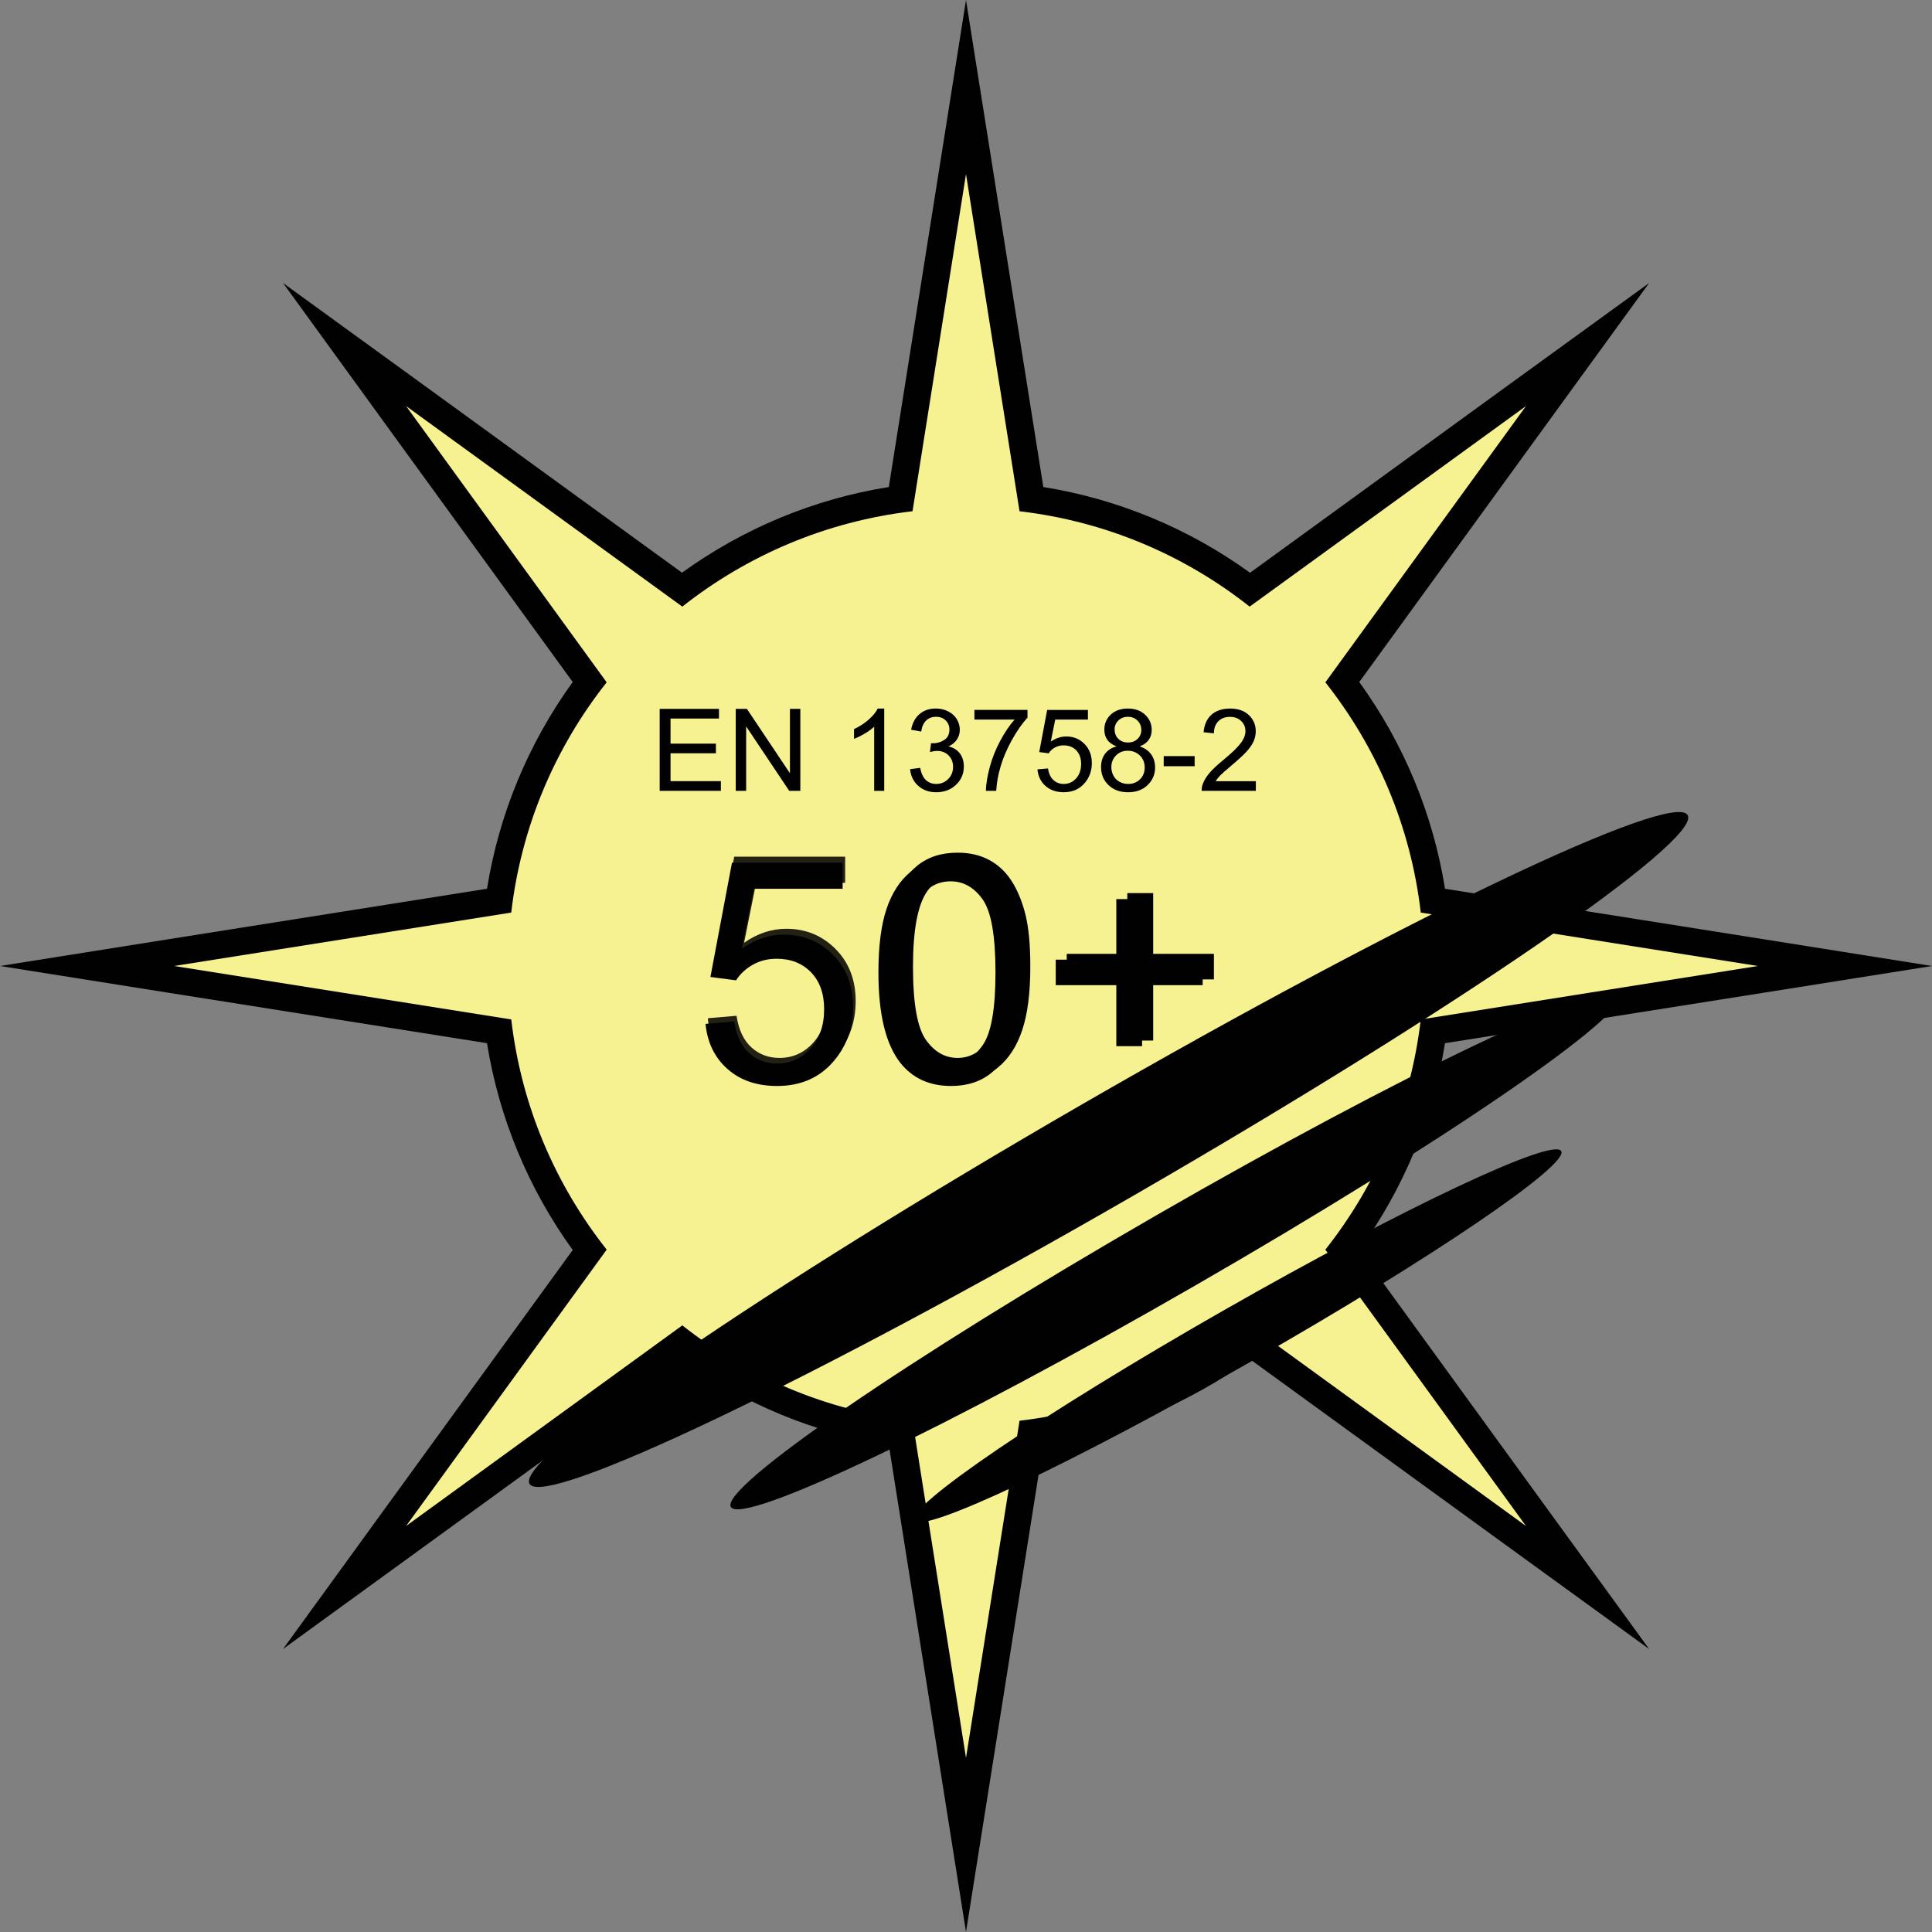 <?xml version="1.0" encoding="utf-8"?>
<!-- Generator: Adobe Illustrator 16.0.0, SVG Export Plug-In . SVG Version: 6.00 Build 0)  -->
<!DOCTYPE svg PUBLIC "-//W3C//DTD SVG 1.1//EN" "http://www.w3.org/Graphics/SVG/1.1/DTD/svg11.dtd">
<svg version="1.1" id="Layer_1" xmlns="http://www.w3.org/2000/svg" xmlns:xlink="http://www.w3.org/1999/xlink" x="0px" y="0px"
	 width="100px" height="100px" viewBox="0 0 100 100" enable-background="new 0 0 100 100" xml:space="preserve">
<rect x="0" y="0" width="100" height="100" fill="#808080" stroke="none"/>
<g display="none">
	<g display="inline">
		<path fill="#010101" d="M24.451,77.896v-7.461h5.967v1.263h-4.342v1.653h4.04v1.258h-4.04v2.03h4.496v1.257H24.451z"/>
		<path fill="#010101" d="M31.965,77.896v-7.461h1.581l3.293,4.982v-4.982h1.51v7.461h-1.63l-3.244-4.865v4.865H31.965z"/>
		<path fill="#010101" d="M46.797,77.896h-1.542v-5.39c-0.563,0.489-1.228,0.851-1.993,1.084v-1.298
			c0.402-0.122,0.84-0.354,1.312-0.694s0.796-0.738,0.972-1.193h1.251V77.896z"/>
		<path fill="#010101" d="M49.048,75.917l1.493-0.168c0.048,0.353,0.176,0.622,0.384,0.809c0.208,0.188,0.462,0.28,0.758,0.28
			c0.318,0,0.586-0.112,0.804-0.336s0.327-0.525,0.327-0.905c0-0.36-0.104-0.646-0.313-0.855c-0.208-0.21-0.463-0.315-0.763-0.315
			c-0.198,0-0.434,0.035-0.708,0.106l0.17-1.165c0.418,0.01,0.735-0.074,0.955-0.252s0.329-0.415,0.329-0.71
			c0-0.251-0.08-0.451-0.241-0.601s-0.375-0.224-0.643-0.224c-0.264,0-0.488,0.085-0.675,0.254c-0.187,0.17-0.3,0.418-0.34,0.743
			l-1.421-0.224c0.099-0.451,0.248-0.812,0.447-1.081c0.199-0.271,0.478-0.482,0.834-0.637c0.356-0.154,0.756-0.231,1.199-0.231
			c0.758,0,1.365,0.224,1.823,0.672c0.377,0.366,0.565,0.78,0.565,1.241c0,0.655-0.387,1.178-1.158,1.568
			c0.461,0.091,0.829,0.297,1.105,0.615c0.276,0.319,0.415,0.704,0.415,1.155c0,0.655-0.259,1.213-0.774,1.675
			c-0.516,0.461-1.158,0.691-1.927,0.691c-0.728,0-1.332-0.194-1.812-0.582C49.402,77.053,49.125,76.545,49.048,75.917z"/>
		<path fill="#010101" d="M57.962,70.405c0.779,0,1.389,0.258,1.828,0.773c0.522,0.611,0.784,1.624,0.784,3.038
			c0,1.412-0.263,2.426-0.79,3.044c-0.436,0.509-1.043,0.763-1.822,0.763c-0.783,0-1.414-0.278-1.894-0.837
			c-0.479-0.558-0.72-1.553-0.72-2.984c0-1.405,0.264-2.416,0.791-3.033C56.575,70.66,57.183,70.405,57.962,70.405z M57.962,71.591
			c-0.187,0-0.354,0.056-0.5,0.166c-0.146,0.11-0.26,0.308-0.34,0.593c-0.106,0.369-0.159,0.992-0.159,1.867
			c0,0.876,0.048,1.477,0.143,1.805c0.095,0.327,0.215,0.545,0.359,0.653c0.145,0.109,0.311,0.163,0.497,0.163
			s0.354-0.055,0.499-0.165c0.146-0.11,0.26-0.309,0.341-0.593c0.106-0.367,0.159-0.987,0.159-1.863
			c0-0.875-0.048-1.477-0.143-1.804c-0.096-0.327-0.215-0.546-0.359-0.656S58.148,71.591,57.962,71.591z"/>
		<path fill="#010101" d="M61.552,75.917l1.493-0.168c0.047,0.353,0.176,0.622,0.384,0.809c0.209,0.188,0.461,0.28,0.758,0.28
			c0.318,0,0.586-0.112,0.804-0.336s0.327-0.525,0.327-0.905c0-0.36-0.104-0.646-0.313-0.855c-0.208-0.21-0.463-0.315-0.763-0.315
			c-0.197,0-0.434,0.035-0.708,0.106l0.17-1.165c0.417,0.01,0.735-0.074,0.955-0.252s0.329-0.415,0.329-0.71
			c0-0.251-0.08-0.451-0.241-0.601s-0.375-0.224-0.642-0.224c-0.264,0-0.489,0.085-0.676,0.254c-0.187,0.17-0.3,0.418-0.34,0.743
			l-1.422-0.224c0.099-0.451,0.248-0.812,0.447-1.081c0.199-0.271,0.478-0.482,0.834-0.637c0.357-0.154,0.757-0.231,1.199-0.231
			c0.758,0,1.365,0.224,1.823,0.672c0.377,0.366,0.565,0.78,0.565,1.241c0,0.655-0.387,1.178-1.158,1.568
			c0.461,0.091,0.829,0.297,1.105,0.615c0.276,0.319,0.415,0.704,0.415,1.155c0,0.655-0.259,1.213-0.774,1.675
			c-0.516,0.461-1.158,0.691-1.927,0.691c-0.729,0-1.332-0.194-1.812-0.582C61.906,77.053,61.628,76.545,61.552,75.917z"/>
		<path fill="#010101" d="M70.883,77.896v-1.501H67.59v-1.252l3.49-4.738h1.296v4.733h0.999v1.257h-0.999v1.501H70.883z
			 M70.883,75.139v-2.55l-1.85,2.55H70.883z"/>
	</g>
	<g display="inline">
		<path fill="#010101" d="M33.875,90.403v-6.198h-2.388v-1.263h6.395v1.263h-2.382v6.198H33.875z"/>
		<path fill="#010101" d="M37.357,84.999h1.642l1.394,3.837l1.361-3.837h1.597L41.293,90.2l-0.368,0.941
			c-0.136,0.315-0.265,0.556-0.387,0.723c-0.123,0.166-0.264,0.301-0.423,0.404s-0.355,0.184-0.587,0.241s-0.495,0.087-0.788,0.087
			c-0.296,0-0.587-0.029-0.873-0.087l-0.137-1.119c0.241,0.044,0.459,0.066,0.653,0.066c0.358,0,0.624-0.098,0.796-0.293
			c0.172-0.195,0.304-0.443,0.395-0.745L37.357,84.999z"/>
		<path fill="#010101" d="M44.295,84.999h1.438v0.794c0.187-0.271,0.439-0.492,0.757-0.662s0.671-0.254,1.06-0.254
			c0.677,0,1.251,0.246,1.724,0.737c0.472,0.492,0.708,1.178,0.708,2.057c0,0.902-0.238,1.604-0.713,2.104
			c-0.476,0.501-1.052,0.751-1.729,0.751c-0.322,0-0.614-0.06-0.875-0.178c-0.262-0.119-0.537-0.322-0.826-0.611v2.723h-1.542
			V84.999z M45.821,87.609c0,0.607,0.13,1.056,0.39,1.346s0.576,0.436,0.95,0.436c0.358,0,0.657-0.133,0.895-0.399
			s0.357-0.703,0.357-1.311c0-0.566-0.123-0.987-0.368-1.262c-0.245-0.275-0.549-0.413-0.911-0.413c-0.377,0-0.69,0.136-0.939,0.405
			S45.821,87.08,45.821,87.609z"/>
		<path fill="#010101" d="M54.582,88.684l1.537,0.239c-0.197,0.522-0.51,0.92-0.936,1.193c-0.428,0.272-0.961,0.409-1.602,0.409
			c-1.014,0-1.764-0.307-2.25-0.921c-0.384-0.492-0.576-1.113-0.576-1.862c0-0.896,0.252-1.598,0.758-2.104
			c0.504-0.508,1.143-0.761,1.916-0.761c0.867,0,1.551,0.265,2.053,0.796c0.5,0.531,0.74,1.345,0.719,2.44h-3.865
			c0.012,0.424,0.137,0.754,0.373,0.99c0.238,0.235,0.535,0.354,0.891,0.354c0.24,0,0.443-0.062,0.609-0.184
			C54.373,89.151,54.498,88.955,54.582,88.684z M54.67,87.238c-0.012-0.414-0.127-0.729-0.346-0.944
			c-0.221-0.216-0.486-0.323-0.803-0.323c-0.336,0-0.613,0.113-0.834,0.341c-0.219,0.228-0.328,0.536-0.324,0.927H54.67z"/>
		<path fill="#010101" d="M65.478,84.77l-1.493,0.153c-0.036-0.285-0.132-0.496-0.285-0.632s-0.354-0.203-0.599-0.203
			c-0.325,0-0.601,0.136-0.826,0.407c-0.225,0.271-0.366,0.836-0.425,1.694c0.384-0.421,0.861-0.631,1.433-0.631
			c0.644,0,1.195,0.228,1.654,0.682c0.46,0.455,0.689,1.042,0.689,1.761c0,0.764-0.241,1.376-0.725,1.838
			c-0.483,0.461-1.104,0.691-1.861,0.691c-0.812,0-1.479-0.292-2.003-0.878c-0.523-0.585-0.785-1.544-0.785-2.878
			c0-1.367,0.272-2.353,0.818-2.956c0.545-0.604,1.253-0.906,2.124-0.906c0.611,0,1.117,0.159,1.518,0.476
			C65.112,83.705,65.368,84.166,65.478,84.77z M61.981,87.89c0,0.465,0.115,0.823,0.346,1.076s0.494,0.379,0.79,0.379
			c0.285,0,0.523-0.104,0.714-0.311s0.285-0.546,0.285-1.018c0-0.485-0.103-0.841-0.308-1.066s-0.461-0.338-0.769-0.338
			c-0.296,0-0.547,0.107-0.752,0.323C62.083,87.15,61.981,87.469,61.981,87.89z"/>
	</g>
	<path display="inline" fill="#010101" d="M58.722,50.214c-0.888,2.17-0.726,3.083-7.192,3.419
		c-6.482,0.334-6.482-0.081-6.482-0.081s-10.712,1.475-5.897-6.107l4.541-12.503h9.17L58.722,50.214z"/>
	<path display="inline" fill="none" stroke="#010101" stroke-width="0.64" stroke-linecap="round" stroke-miterlimit="3.864" d="
		M44.668,24.167c0,0,2.629,0.517,0.733,5.86c-1.343,4-4.419,12.416-5.861,16.377c-1.051,2.862-3.363,7.23,2.627,7.23h12.598
		c0,0,5.577,0.086,3.069-6.591c-2.159-5.7-5.066-11.293-6.991-17.038c-0.535-1.576-1.141-4.303,1.767-5.822"/>
	<path display="inline" fill="none" stroke="#010101" stroke-width="0.64" stroke-linecap="round" stroke-miterlimit="3.864" d="
		M56.914,13.53c1.343,0.786,2.162,1.032,3.076,1.051c3.342,0.059,2.147-1.684,4.333-2.478c0.842-0.303,2.147-0.123,4.113,1.427
		 M56.826,24.042c1.482,0.849,2.71,1.081,3.655,1.057c2.998-0.086,2.245-1.928,4.484-2.252c0.834-0.122,1.702-0.125,3.381,1.195
		 M49.454,21.369c0,0,2.875-3.005,6.67-0.834c1.643,0.949,2.85,1.158,4.158,1.063c3.473-0.25,2.677-2.121,4.98-2.573
		c0.837-0.163,2.059,0.13,3.814,1.511 M49.014,17.844c0,0,2.87-3.003,6.65-0.833c1.719,0.979,3.397,1.142,4.716,1.024
		c3.313-0.297,2.229-1.817,4.427-2.532c0.806-0.264,2.062,0.13,3.819,1.508"/>
	<path display="inline" fill="none" stroke="#010101" stroke-width="0.361" stroke-miterlimit="3.864" d="M48.623,64.423
		c0,0-21.668-6.28-24.695-33.311L23.723,4.327H73.55l-0.211,26.786C70.311,58.143,48.623,64.423,48.623,64.423z"/>
</g>
<g display="none">
	<g display="inline">
		<path fill="#010101" d="M22.143,75.353v-7.066h5.239v1.195h-3.813v1.566h3.547v1.19h-3.547v1.924h3.948v1.19H22.143z"/>
		<path fill="#010101" d="M28.741,75.353v-7.066h1.389l2.892,4.719v-4.719h1.325v7.066h-1.432l-2.849-4.608v4.608H28.741z"/>
		<path fill="#010101" d="M42.889,70.017l-1.311,0.145c-0.032-0.27-0.116-0.469-0.251-0.598c-0.135-0.129-0.31-0.192-0.525-0.192
			c-0.286,0-0.528,0.128-0.725,0.385c-0.198,0.258-0.322,0.793-0.374,1.605c0.338-0.398,0.757-0.598,1.258-0.598
			c0.565,0,1.05,0.216,1.453,0.646c0.403,0.431,0.605,0.987,0.605,1.668c0,0.724-0.212,1.304-0.636,1.74
			c-0.424,0.438-0.969,0.655-1.634,0.655c-0.713,0-1.3-0.276-1.76-0.831c-0.459-0.555-0.689-1.463-0.689-2.726
			c0-1.295,0.239-2.229,0.718-2.801c0.479-0.572,1.101-0.858,1.865-0.858c0.537,0,0.981,0.15,1.333,0.451
			C42.568,69.009,42.792,69.444,42.889,70.017z M39.818,72.972c0,0.44,0.102,0.78,0.304,1.02c0.203,0.239,0.434,0.358,0.694,0.358
			c0.25,0,0.459-0.098,0.626-0.294c0.167-0.195,0.25-0.517,0.25-0.964c0-0.459-0.09-0.796-0.27-1.01
			c-0.18-0.214-0.405-0.32-0.675-0.32c-0.26,0-0.48,0.102-0.661,0.306C39.908,72.271,39.818,72.573,39.818,72.972z"/>
		<path fill="#010101" d="M47.256,75.353h-1.354v-5.104c-0.495,0.463-1.078,0.805-1.75,1.026v-1.229
			c0.354-0.116,0.738-0.335,1.152-0.658s0.699-0.7,0.853-1.131h1.099V75.353z"/>
		<path fill="#010101" d="M51.936,75.353v-1.422h-2.892v-1.186l3.066-4.488h1.138v4.483h0.877v1.19h-0.877v1.422H51.936z
			 M51.936,72.74v-2.415l-1.625,2.415H51.936z"/>
		<path fill="#010101" d="M55.932,71.54c-0.351-0.148-0.604-0.352-0.764-0.61c-0.159-0.258-0.239-0.542-0.239-0.851
			c0-0.526,0.185-0.962,0.552-1.306c0.368-0.344,0.892-0.517,1.569-0.517c0.672,0,1.193,0.173,1.564,0.517s0.557,0.779,0.557,1.306
			c0,0.328-0.085,0.619-0.256,0.875c-0.17,0.256-0.409,0.451-0.718,0.586c0.392,0.157,0.689,0.387,0.894,0.689
			c0.204,0.302,0.307,0.65,0.307,1.046c0,0.652-0.208,1.183-0.624,1.59c-0.417,0.408-0.97,0.612-1.661,0.612
			c-0.643,0-1.178-0.168-1.604-0.506c-0.505-0.398-0.757-0.944-0.757-1.639c0-0.383,0.095-0.733,0.284-1.054
			C55.225,71.96,55.523,71.713,55.932,71.54z M56.086,73.203c0,0.372,0.096,0.663,0.287,0.872c0.19,0.209,0.43,0.313,0.716,0.313
			c0.279,0,0.511-0.101,0.693-0.302c0.184-0.2,0.275-0.49,0.275-0.87c0-0.33-0.094-0.597-0.28-0.797
			c-0.186-0.201-0.422-0.302-0.708-0.302c-0.331,0-0.578,0.114-0.74,0.342C56.167,72.688,56.086,72.937,56.086,73.203z
			 M56.211,70.176c0,0.27,0.076,0.48,0.229,0.632c0.152,0.15,0.355,0.226,0.609,0.226c0.257,0,0.463-0.076,0.617-0.229
			s0.231-0.364,0.231-0.634c0-0.254-0.076-0.457-0.229-0.609c-0.152-0.153-0.354-0.229-0.604-0.229
			c-0.261,0-0.468,0.077-0.622,0.231S56.211,69.922,56.211,70.176z"/>
		<path fill="#010101" d="M64.835,74.095v1.258h-4.748c0.051-0.476,0.205-0.926,0.463-1.353c0.257-0.425,0.765-0.99,1.522-1.693
			c0.61-0.569,0.985-0.955,1.123-1.157c0.187-0.279,0.28-0.556,0.28-0.829c0-0.302-0.082-0.534-0.244-0.696
			s-0.386-0.244-0.672-0.244c-0.283,0-0.508,0.086-0.675,0.256c-0.167,0.171-0.264,0.453-0.289,0.849l-1.35-0.135
			c0.08-0.746,0.332-1.281,0.757-1.605c0.424-0.324,0.954-0.487,1.59-0.487c0.697,0,1.245,0.188,1.644,0.564
			s0.599,0.844,0.599,1.402c0,0.318-0.058,0.621-0.172,0.909c-0.114,0.287-0.295,0.589-0.542,0.903
			c-0.164,0.209-0.46,0.51-0.887,0.901c-0.428,0.393-0.698,0.652-0.813,0.781c-0.114,0.128-0.206,0.254-0.277,0.376H64.835z"/>
		<path fill="#010101" d="M65.886,73.468v-1.354h2.66v1.354H65.886z"/>
		<path fill="#010101" d="M72.503,75.353h-1.354v-5.104c-0.494,0.463-1.078,0.805-1.749,1.026v-1.229
			c0.354-0.116,0.737-0.335,1.151-0.658c0.415-0.323,0.699-0.7,0.854-1.131h1.099V75.353z"/>
		<path fill="#010101" d="M74.663,73.468v-1.354h2.66v1.354H74.663z"/>
		<path fill="#010101" d="M82.39,74.095v1.258h-4.748c0.051-0.476,0.205-0.926,0.463-1.353c0.257-0.425,0.765-0.99,1.522-1.693
			c0.61-0.569,0.985-0.955,1.123-1.157c0.187-0.279,0.28-0.556,0.28-0.829c0-0.302-0.082-0.534-0.244-0.696S80.4,69.38,80.114,69.38
			c-0.283,0-0.508,0.086-0.675,0.256c-0.167,0.171-0.264,0.453-0.289,0.849l-1.35-0.135c0.08-0.746,0.332-1.281,0.757-1.605
			c0.424-0.324,0.954-0.487,1.59-0.487c0.697,0,1.245,0.188,1.644,0.564s0.599,0.844,0.599,1.402c0,0.318-0.058,0.621-0.172,0.909
			c-0.114,0.287-0.295,0.589-0.542,0.903c-0.164,0.209-0.46,0.51-0.887,0.901c-0.428,0.393-0.698,0.652-0.813,0.781
			c-0.114,0.128-0.206,0.254-0.277,0.376H82.39z"/>
	</g>
	<g display="inline">
		<path fill="#010101" d="M40.109,84.601l1.383,0.438c-0.212,0.771-0.565,1.344-1.058,1.718c-0.493,0.375-1.119,0.562-1.877,0.562
			c-0.938,0-1.709-0.32-2.314-0.961c-0.604-0.642-0.906-1.518-0.906-2.63c0-1.176,0.303-2.089,0.911-2.74
			c0.607-0.65,1.406-0.976,2.396-0.976c0.864,0,1.566,0.255,2.106,0.766c0.321,0.303,0.563,0.736,0.723,1.302l-1.412,0.338
			c-0.083-0.366-0.258-0.656-0.523-0.868s-0.587-0.318-0.967-0.318c-0.523,0-0.949,0.188-1.275,0.564s-0.489,0.985-0.489,1.827
			c0,0.893,0.161,1.529,0.482,1.908c0.321,0.38,0.739,0.569,1.253,0.569c0.379,0,0.706-0.121,0.979-0.362
			C39.794,85.497,39.99,85.117,40.109,84.601z"/>
		<path fill="#010101" d="M42.707,87.198v-7.066h1.354v7.066H42.707z"/>
		<path fill="#010101" d="M46.462,83.641l-1.229-0.222c0.138-0.494,0.376-0.861,0.713-1.099c0.337-0.238,0.839-0.356,1.504-0.356
			c0.604,0,1.054,0.071,1.35,0.214c0.295,0.144,0.504,0.325,0.624,0.545c0.121,0.221,0.181,0.624,0.181,1.212l-0.015,1.581
			c0,0.45,0.021,0.782,0.065,0.996s0.125,0.442,0.244,0.687h-1.34c-0.035-0.09-0.079-0.224-0.13-0.4
			c-0.022-0.08-0.039-0.133-0.048-0.159c-0.231,0.226-0.479,0.395-0.742,0.507c-0.264,0.112-0.545,0.168-0.844,0.168
			c-0.527,0-0.942-0.143-1.246-0.429c-0.304-0.286-0.456-0.647-0.456-1.084c0-0.29,0.069-0.548,0.207-0.774s0.332-0.399,0.581-0.521
			c0.249-0.12,0.608-0.226,1.077-0.315c0.633-0.119,1.072-0.229,1.316-0.333v-0.135c0-0.26-0.064-0.445-0.193-0.557
			C47.953,83.056,47.71,83,47.354,83c-0.241,0-0.429,0.047-0.564,0.142C46.655,83.237,46.545,83.403,46.462,83.641z M48.274,84.74
			c-0.173,0.058-0.448,0.127-0.824,0.207s-0.622,0.159-0.737,0.236c-0.177,0.125-0.265,0.284-0.265,0.477
			c0,0.19,0.07,0.354,0.212,0.492c0.141,0.138,0.321,0.207,0.54,0.207c0.244,0,0.477-0.08,0.699-0.241
			c0.164-0.122,0.271-0.271,0.323-0.448c0.036-0.115,0.053-0.335,0.053-0.66V84.74z"/>
		<path fill="#010101" d="M50.463,85.737l1.359-0.207c0.058,0.264,0.175,0.464,0.352,0.601s0.424,0.204,0.742,0.204
			c0.351,0,0.614-0.063,0.791-0.192c0.118-0.09,0.178-0.21,0.178-0.361c0-0.103-0.032-0.188-0.096-0.256
			c-0.067-0.064-0.219-0.123-0.453-0.178c-1.093-0.241-1.785-0.462-2.078-0.661c-0.405-0.276-0.607-0.66-0.607-1.151
			c0-0.443,0.175-0.816,0.525-1.118c0.351-0.303,0.894-0.453,1.63-0.453c0.7,0,1.221,0.114,1.562,0.342
			c0.341,0.229,0.575,0.565,0.704,1.013l-1.277,0.236c-0.055-0.199-0.159-0.353-0.312-0.458c-0.152-0.106-0.37-0.159-0.653-0.159
			c-0.356,0-0.611,0.05-0.766,0.149c-0.104,0.07-0.154,0.162-0.154,0.274c0,0.097,0.045,0.179,0.135,0.246
			c0.122,0.09,0.544,0.217,1.266,0.381c0.721,0.164,1.225,0.364,1.511,0.603c0.282,0.241,0.424,0.576,0.424,1.007
			c0,0.47-0.195,0.873-0.588,1.21c-0.392,0.338-0.972,0.506-1.74,0.506c-0.697,0-1.249-0.141-1.655-0.424
			C50.854,86.607,50.588,86.223,50.463,85.737z"/>
		<path fill="#010101" d="M55.953,85.737l1.359-0.207c0.058,0.264,0.175,0.464,0.352,0.601s0.424,0.204,0.742,0.204
			c0.351,0,0.614-0.063,0.791-0.192c0.118-0.09,0.178-0.21,0.178-0.361c0-0.103-0.032-0.188-0.096-0.256
			c-0.067-0.064-0.219-0.123-0.453-0.178c-1.093-0.241-1.785-0.462-2.078-0.661c-0.404-0.276-0.607-0.66-0.607-1.151
			c0-0.443,0.176-0.816,0.525-1.118c0.351-0.303,0.894-0.453,1.63-0.453c0.7,0,1.221,0.114,1.562,0.342
			c0.341,0.229,0.575,0.565,0.704,1.013l-1.277,0.236c-0.055-0.199-0.159-0.353-0.312-0.458c-0.152-0.106-0.37-0.159-0.653-0.159
			c-0.356,0-0.611,0.05-0.766,0.149c-0.104,0.07-0.154,0.162-0.154,0.274c0,0.097,0.045,0.179,0.135,0.246
			c0.122,0.09,0.544,0.217,1.266,0.381c0.721,0.164,1.225,0.364,1.511,0.603c0.282,0.241,0.424,0.576,0.424,1.007
			c0,0.47-0.195,0.873-0.588,1.21c-0.392,0.338-0.972,0.506-1.74,0.506c-0.697,0-1.249-0.141-1.655-0.424
			C56.344,86.607,56.078,86.223,55.953,85.737z"/>
		<path fill="#010101" d="M67.839,87.198h-1.354v-5.104c-0.494,0.463-1.078,0.805-1.749,1.026v-1.229
			c0.354-0.116,0.737-0.335,1.151-0.658c0.415-0.323,0.699-0.7,0.854-1.131h1.099V87.198z"/>
	</g>
	<path display="inline" fill="none" stroke="#010101" stroke-width="0.5" stroke-miterlimit="2.613" d="M52.155,29.774l8.58,11.391
		l8.579,11.393H52.155H34.999l8.581-11.393L52.155,29.774z M47.412,36.048H34.999l8.581-11.391l8.575-11.391l8.58,11.391
		l8.579,11.391H56.852 M26.015,5.808H78.3v57.051H26.015V5.808z"/>
</g>
<g display="none">
	<path display="inline" fill="#010101" d="M75.212,86.782c0,1.346-1.094,2.437-2.439,2.437h-49.02c-1.346,0-2.439-1.091-2.439-2.437
		V74.19c0-1.346,1.094-2.438,2.439-2.438h49.02c1.346,0,2.439,1.092,2.439,2.438V86.782z"/>
	<path display="inline" fill="#010101" d="M75.088,54.602h0.563c0.241,0,0.405,0.017,0.496,0.053
		c0.088,0.035,0.159,0.088,0.207,0.16c0.052,0.071,0.076,0.152,0.076,0.244c0,0.139-0.05,0.252-0.157,0.34
		c-0.104,0.084-0.298,0.125-0.585,0.125h-0.6V54.602z M75.088,57.249v-1.302h0.289c0.177,0,0.306,0.035,0.399,0.106
		c0.129,0.095,0.302,0.333,0.516,0.712l0.271,0.483h0.603l-0.373-0.599c-0.178-0.285-0.328-0.488-0.452-0.609
		c-0.065-0.062-0.151-0.115-0.259-0.162c0.263-0.019,0.475-0.111,0.634-0.279c0.16-0.166,0.241-0.358,0.241-0.583
		c0-0.16-0.049-0.309-0.144-0.45c-0.097-0.141-0.224-0.238-0.386-0.297c-0.161-0.055-0.42-0.084-0.78-0.084h-1.053v3.063H75.088z
		 M77.008,53.607c0.381,0.205,0.675,0.498,0.889,0.878c0.212,0.382,0.318,0.778,0.318,1.19c0,0.41-0.104,0.803-0.313,1.178
		c-0.207,0.379-0.5,0.672-0.878,0.879c-0.378,0.211-0.771,0.317-1.181,0.317c-0.41,0-0.804-0.106-1.182-0.317
		c-0.378-0.207-0.671-0.5-0.881-0.879c-0.209-0.375-0.314-0.768-0.314-1.178c0-0.412,0.108-0.809,0.321-1.19
		c0.212-0.38,0.511-0.673,0.888-0.878c0.378-0.203,0.769-0.307,1.168-0.307C76.24,53.301,76.628,53.404,77.008,53.607
		 M74.442,53.197c-0.455,0.244-0.811,0.595-1.064,1.052c-0.257,0.456-0.383,0.932-0.383,1.427c0,0.49,0.126,0.963,0.378,1.414
		c0.25,0.455,0.602,0.807,1.052,1.055c0.452,0.25,0.925,0.376,1.418,0.376c0.492,0,0.965-0.126,1.417-0.376
		c0.45-0.248,0.802-0.6,1.051-1.055c0.25-0.451,0.376-0.924,0.376-1.414c0-0.495-0.128-0.971-0.382-1.427
		c-0.253-0.457-0.607-0.808-1.064-1.052c-0.453-0.247-0.921-0.368-1.397-0.368C75.365,52.829,74.899,52.95,74.442,53.197"/>
	<g display="inline">
		<path fill="#010101" d="M23.834,56.026h3.649l4.762,6.996v-6.996h3.683v12.646h-3.683l-4.736-6.943v6.943h-3.675V56.026z"/>
		<path fill="#010101" d="M38.542,56.026h9.66v2.718h-5.735v2.207h4.899v2.554h-4.899v5.167h-3.925V56.026z"/>
		<path fill="#010101" d="M50.29,56.026h6.495c1.415,0,2.475,0.337,3.179,1.009c0.705,0.674,1.057,1.631,1.057,2.873
			c0,1.276-0.384,2.273-1.151,2.993c-0.768,0.719-1.939,1.078-3.515,1.078h-2.14v4.692H50.29V56.026z M54.215,61.418h0.958
			c0.753,0,1.282-0.131,1.587-0.393s0.457-0.597,0.457-1.006c0-0.396-0.132-0.732-0.396-1.009s-0.763-0.414-1.492-0.414h-1.113
			V61.418z"/>
		<path fill="#010101" d="M69.355,66.584h-4.437l-0.616,2.088h-3.99l4.753-12.646h4.263l4.752,12.646h-4.092L69.355,66.584z
			 M68.545,63.85l-1.396-4.545l-1.382,4.545H68.545z"/>
	</g>
	<path display="inline" fill="#010101" d="M30.266,10H66.26c2.143,0,4.085,0.873,5.493,2.281c1.407,1.408,2.284,3.352,2.284,5.493
		v27.041c0,2.136-0.877,4.075-2.284,5.483c-1.411,1.414-3.357,2.295-5.493,2.295h-6.497v-5.221h6.497
		c0.707,0,1.348-0.283,1.805-0.742c0.462-0.466,0.752-1.109,0.752-1.815V17.773c0-0.7-0.29-1.338-0.752-1.804
		c-0.464-0.462-1.104-0.752-1.805-0.752H30.266c-0.705,0-1.353,0.29-1.813,0.752c-0.46,0.459-0.745,1.097-0.745,1.804v27.041
		c0,0.701,0.288,1.339,0.756,1.805c0.461,0.462,1.099,0.752,1.803,0.752h8.657v5.221h-8.657c-2.143,0-4.089-0.873-5.495-2.287
		c-1.407-1.406-2.28-3.349-2.28-5.491V17.773c0-2.132,0.876-4.078,2.289-5.493C26.188,10.873,28.13,10,30.266,10"/>
	<path display="inline" fill="#EC2427" d="M42.272,47.823c0,0-3.608-2.922-2.92-7.646c0.687-4.727,3.349-7.822,1.204-11.945
		c0,0,5.068,5.668,5.84,8.163c0,0,0.174-2.75-0.427-4.299c-0.602-1.546-1.29-5.241,0.173-7.649c-0.93,4.292,5.325,8.42,6.271,13.149
		c0,0,3.011-0.773,1.979-10.055c0,0,8.681,8.768,2.662,19.508c0,0,0.086-2.664-0.258-3.781c0,0-2.491,7.221-6.445,10.141
		c2.188-6.408,0.294-6.822-0.858-11.773c0,0-1.858,6.104-1.978,10.572c0,0-3.567-1.98-4.729-8.939
		C42.292,44.835,42.171,46.239,42.272,47.823 M52.45,33.417c-2.594-5.4-6.839-7.78-3.991-15.244
		C48.73,24.581,54.32,25.801,52.45,33.417"/>
	<g display="inline">
		<path fill="#FFFFFF" d="M28.323,76.701h6.154v1.424c-0.535,0.482-0.982,1.006-1.341,1.568c-0.435,0.684-0.778,1.443-1.03,2.282
			c-0.2,0.652-0.334,1.423-0.403,2.313h-2.102c0.166-1.238,0.427-2.277,0.782-3.115c0.354-0.839,0.917-1.736,1.687-2.691h-3.747
			V76.701z"/>
		<path fill="#FFFFFF" d="M35.356,80.465c0-1.443,0.26-2.452,0.779-3.028s1.31-0.864,2.373-0.864c0.511,0,0.93,0.063,1.258,0.189
			c0.327,0.125,0.595,0.289,0.802,0.491s0.37,0.414,0.489,0.637c0.119,0.222,0.215,0.481,0.287,0.778
			c0.142,0.566,0.212,1.156,0.212,1.771c0,1.376-0.232,2.384-0.698,3.022s-1.269,0.957-2.407,0.957
			c-0.638,0-1.153-0.102-1.547-0.305s-0.716-0.502-0.968-0.896c-0.184-0.279-0.325-0.661-0.427-1.146
			C35.407,81.586,35.356,81.051,35.356,80.465z M37.447,80.47c0,0.966,0.086,1.626,0.257,1.979s0.418,0.53,0.742,0.53
			c0.214,0,0.399-0.075,0.557-0.226c0.157-0.149,0.272-0.387,0.347-0.711s0.111-0.83,0.111-1.517c0-1.007-0.086-1.685-0.256-2.031
			c-0.171-0.347-0.428-0.521-0.769-0.521c-0.349,0-0.601,0.178-0.756,0.531S37.447,79.514,37.447,80.47z"/>
		<path fill="#FFFFFF" d="M42.764,76.701h6.283v1.621h-3.934v1.205h3.648v1.548h-3.648v1.495h4.047v1.719h-6.396V76.701z"/>
	</g>
	<path display="inline" fill="none" stroke="#010101" d="M65.488,75.9"/>
	<path display="inline" fill="#FFCB0B" d="M55.969,88.468V72.504h16.804c0.93,0,1.688,0.757,1.688,1.687v12.592
		c0,0.931-0.758,1.686-1.688,1.686H55.969z"/>
	<g display="inline">
		<path fill="#010101" d="M60.739,82.994l0.235-0.742c0.414,0.113,0.722,0.303,0.923,0.567c0.2,0.265,0.301,0.601,0.301,1.009
			c0,0.503-0.172,0.917-0.516,1.242c-0.345,0.323-0.815,0.485-1.412,0.485c-0.631,0-1.122-0.163-1.471-0.489
			c-0.35-0.325-0.524-0.754-0.524-1.285c0-0.465,0.137-0.842,0.411-1.131c0.162-0.173,0.396-0.303,0.699-0.389l0.181,0.758
			c-0.196,0.045-0.352,0.139-0.466,0.281c-0.113,0.143-0.171,0.315-0.171,0.52c0,0.281,0.102,0.509,0.303,0.684
			c0.202,0.176,0.529,0.264,0.981,0.264c0.479,0,0.821-0.087,1.024-0.26c0.204-0.172,0.306-0.396,0.306-0.672
			c0-0.204-0.064-0.379-0.194-0.525C61.221,83.163,61.017,83.059,60.739,82.994z"/>
		<path fill="#010101" d="M62.134,78.174v0.833l-0.861,0.331v1.517l0.861,0.313v0.813l-3.794-1.479v-0.81L62.134,78.174z
			 M60.633,79.584l-1.407,0.522l1.407,0.513V79.584z"/>
		<path fill="#010101" d="M62.134,77.305h-3.152v1.127H58.34v-3.016h0.642v1.123h3.152V77.305z"/>
	</g>
	<g display="inline">
		<path fill="#010101" d="M66.736,78.476L64.079,78c0.221-0.848,0.646-1.496,1.273-1.947c0.628-0.45,1.517-0.676,2.667-0.676
			c1.32,0,2.275,0.246,2.864,0.738s0.883,1.111,0.883,1.856c0,0.437-0.119,0.833-0.358,1.187c-0.239,0.355-0.601,0.665-1.084,0.932
			c0.392,0.098,0.69,0.21,0.897,0.338c0.336,0.207,0.597,0.48,0.783,0.818s0.279,0.742,0.279,1.211c0,0.589-0.154,1.154-0.462,1.694
			c-0.309,0.54-0.753,0.957-1.332,1.249c-0.58,0.292-1.341,0.438-2.284,0.438c-0.92,0-1.646-0.108-2.178-0.325
			c-0.531-0.216-0.968-0.531-1.311-0.948s-0.606-0.939-0.79-1.569l2.809-0.373c0.11,0.565,0.281,0.958,0.514,1.176
			c0.232,0.219,0.528,0.328,0.887,0.328c0.377,0,0.691-0.138,0.942-0.414c0.251-0.275,0.376-0.645,0.376-1.104
			c0-0.47-0.121-0.833-0.362-1.091c-0.241-0.257-0.569-0.386-0.983-0.386c-0.221,0-0.524,0.055-0.911,0.165l0.146-2.009
			c0.156,0.023,0.278,0.035,0.365,0.035c0.368,0,0.675-0.117,0.921-0.352S69,78.459,69,78.137c0-0.308-0.093-0.554-0.276-0.738
			c-0.185-0.184-0.438-0.275-0.759-0.275c-0.332,0-0.601,0.1-0.808,0.301C66.95,77.623,66.81,77.975,66.736,78.476z"/>
	</g>
</g>
<g>
	<path fill="#F6F191" d="M46.618,74.17c-4.102-0.566-7.993-2.178-11.314-4.688L17.832,82.168L30.52,64.694
		c-2.506-3.318-4.123-7.21-4.689-11.309L4.508,50l21.322-3.383c0.567-4.105,2.183-7.995,4.689-11.313L17.832,17.835l17.471,12.686
		c3.319-2.509,7.209-4.124,11.312-4.693L50,4.508l3.381,21.319c4.109,0.569,7.997,2.184,11.318,4.693L82.17,17.831L69.48,35.304
		c2.514,3.322,4.125,7.215,4.69,11.313L95.492,50l-21.321,3.386c-0.565,4.096-2.177,7.985-4.69,11.309L82.17,82.17L64.699,69.481
		c-3.321,2.504-7.209,4.119-11.318,4.688L50,95.491L46.618,74.17z"/>
	<path fill="#010101" d="M50,9.011l2.771,17.452c4.473,0.521,8.558,2.284,11.911,4.936l14.303-10.381l-10.384,14.3
		c2.656,3.356,4.419,7.442,4.938,11.917L90.987,50l-17.449,2.767c-0.519,4.471-2.281,8.556-4.938,11.915l10.384,14.303
		L64.682,68.598c-3.354,2.654-7.443,4.419-11.911,4.939L50,90.987l-2.767-17.45c-4.47-0.517-8.558-2.285-11.916-4.936L21.02,78.984
		l10.382-14.303c-2.655-3.359-4.422-7.444-4.939-11.915L9.012,50l17.45-2.766c0.518-4.475,2.285-8.561,4.939-11.917l-10.382-14.3
		l14.297,10.381c3.358-2.651,7.446-4.415,11.916-4.936L50,9.011z M50,0.002L50,0.002L48.607,8.79l-2.602,16.417
		c-3.863,0.617-7.525,2.137-10.704,4.435l-13.452-9.77l-7.199-5.224l5.224,7.199l9.77,13.454c-2.299,3.179-3.816,6.841-4.437,10.7
		L8.791,48.603L0,50l8.791,1.396l16.416,2.599c0.62,3.859,2.137,7.522,4.437,10.705l-9.77,13.454l-5.224,7.198l7.199-5.227
		l13.452-9.771c3.182,2.304,6.841,3.822,10.704,4.44l2.602,16.415L50,99.998l1.396-8.788l2.605-16.418
		c3.86-0.622,7.522-2.136,10.7-4.438l13.453,9.771l7.206,5.229l-5.234-7.201L70.355,64.7c2.303-3.186,3.818-6.846,4.438-10.705
		l16.416-2.599L100,50l-8.79-1.397l-16.416-2.601c-0.62-3.859-2.136-7.521-4.438-10.7l9.771-13.454l5.234-7.201l-7.206,5.226
		l-13.453,9.773c-3.178-2.301-6.843-3.818-10.7-4.438L51.396,8.79L50,0.002z"/>
	<path fill="#010101" d="M63.303,67.844C54.05,73.128,46.89,77.99,47.306,78.71c0.42,0.716,8.259-2.988,17.508-8.272
		c9.255-5.28,16.409-10.141,15.994-10.859C80.391,58.86,72.553,62.56,63.303,67.844 M87.353,42.191
		c-0.745-1.293-14.773,5.402-31.328,14.959c-16.552,9.56-29.367,18.355-28.618,19.654c0.751,1.294,14.774-5.4,31.332-14.959
		C75.29,52.284,88.105,43.49,87.353,42.191 M59.799,62.934c-12.708,7.324-22.544,14.068-21.971,15.065
		c0.576,0.993,11.343-4.141,24.049-11.468c12.707-7.319,22.547-14.064,21.974-15.058C83.279,50.479,72.508,55.608,59.799,62.934"/>
	<rect x="36.646" y="44.325" fill="#F6F191" width="7.646" height="11.6"/>
	<g>
		<defs>
			<rect id="SVGID_1_" x="36.646" y="44.325" width="7.646" height="11.596"/>
		</defs>
		<clipPath id="SVGID_2_">
			<use xlink:href="#SVGID_1_"  overflow="visible"/>
		</clipPath>
		<g clip-path="url(#SVGID_2_)">
			<path fill="#222114" d="M36.634,52.703l1.489-0.126c0.11,0.725,0.366,1.27,0.768,1.634c0.402,0.366,0.886,0.547,1.453,0.547
				c0.683,0,1.261-0.256,1.733-0.771c0.472-0.514,0.709-1.196,0.709-2.047c0-0.809-0.228-1.447-0.682-1.915
				c-0.455-0.467-1.049-0.7-1.784-0.7c-0.458,0-0.869,0.104-1.237,0.311c-0.368,0.208-0.657,0.477-0.867,0.808l-1.332-0.173
				l1.119-5.931h5.742v1.354h-4.608l-0.623,3.103c0.693-0.482,1.421-0.724,2.182-0.724c1.009,0,1.859,0.35,2.553,1.048
				c0.693,0.699,1.04,1.597,1.04,2.694c0,1.045-0.305,1.947-0.914,2.709c-0.741,0.935-1.751,1.402-3.033,1.402
				c-1.05,0-1.907-0.296-2.571-0.883C37.108,54.454,36.729,53.674,36.634,52.703z"/>
		</g>
	</g>
	<rect x="45.81" y="44.131" fill="#F6F191" width="7.517" height="11.794"/>
	<g>
		<defs>
			<rect id="SVGID_3_" x="45.81" y="44.129" width="7.517" height="11.792"/>
		</defs>
		<clipPath id="SVGID_4_">
			<use xlink:href="#SVGID_3_"  overflow="visible"/>
		</clipPath>
		<g clip-path="url(#SVGID_4_)">
			<path fill="#010101" d="M45.799,50.033c0-1.365,0.14-2.464,0.421-3.296c0.282-0.833,0.699-1.474,1.252-1.926
				c0.555-0.451,1.252-0.677,2.092-0.677c0.62,0,1.163,0.125,1.63,0.374c0.467,0.25,0.854,0.609,1.158,1.079
				c0.305,0.47,0.544,1.043,0.716,1.718c0.174,0.674,0.261,1.584,0.261,2.729c0,1.354-0.139,2.448-0.418,3.28
				c-0.277,0.834-0.694,1.476-1.248,1.931c-0.554,0.453-1.253,0.682-2.099,0.682c-1.113,0-1.988-0.399-2.623-1.197
				C46.18,53.767,45.799,52.2,45.799,50.033z M47.256,50.033c0,1.897,0.223,3.158,0.666,3.785c0.444,0.627,0.991,0.94,1.643,0.94
				c0.65,0,1.198-0.314,1.643-0.943c0.443-0.631,0.666-1.891,0.666-3.782c0-1.901-0.223-3.164-0.666-3.789
				c-0.445-0.625-0.997-0.938-1.658-0.938c-0.652,0-1.171,0.275-1.56,0.827C47.5,46.837,47.256,48.138,47.256,50.033z"/>
		</g>
	</g>
	<g>
		<defs>
			<path id="SVGID_5_" d="M55.214,46.227v7.632h6.616c0.341-0.188,0.677-0.379,1.013-0.561v-7.071H55.214z"/>
		</defs>
		<clipPath id="SVGID_6_">
			<use xlink:href="#SVGID_5_"  overflow="visible"/>
		</clipPath>
		<rect x="55.214" y="46.227" clip-path="url(#SVGID_6_)" fill="#F6F191" width="7.629" height="7.632"/>
		<g clip-path="url(#SVGID_6_)">
			<path fill="#010101" d="M58.349,53.86v-3.167h-3.143v-1.323h3.143v-3.142h1.339v3.142h3.144v1.323h-3.144v3.167H58.349z"/>
		</g>
	</g>
	<g>
		<defs>
			<path id="SVGID_7_" d="M61.83,53.858h1.013v-0.561C62.507,53.479,62.171,53.67,61.83,53.858"/>
		</defs>
		<clipPath id="SVGID_8_">
			<use xlink:href="#SVGID_7_"  overflow="visible"/>
		</clipPath>
		<rect x="61.83" y="53.298" clip-path="url(#SVGID_8_)" fill="#010101" width="1.013" height="0.561"/>
		<g clip-path="url(#SVGID_8_)">
			<path fill="#010101" d="M58.349,53.86v-3.167h-3.143v-1.323h3.143v-3.142h1.339v3.142h3.144v1.323h-3.144v3.167H58.349z"/>
		</g>
	</g>
	<g>
		<path fill="#010101" d="M34.145,40.934v-4.244h3.069v0.501h-2.507v1.3h2.348v0.498h-2.348v1.444h2.606v0.501H34.145z"/>
		<path fill="#010101" d="M38.082,40.934v-4.244h0.576l2.229,3.333v-3.333h0.538v4.244H40.85l-2.229-3.335v3.335H38.082z"/>
		<path fill="#010101" d="M45.768,40.934h-0.521v-3.32c-0.125,0.12-0.291,0.239-0.495,0.359c-0.203,0.119-0.386,0.209-0.548,0.269
			v-0.503c0.292-0.138,0.546-0.304,0.765-0.498c0.217-0.195,0.372-0.385,0.463-0.567h0.335V40.934z"/>
		<path fill="#010101" d="M47.105,39.813l0.521-0.069c0.06,0.295,0.161,0.508,0.305,0.638c0.145,0.131,0.319,0.195,0.526,0.195
			c0.245,0,0.452-0.084,0.621-0.255c0.169-0.17,0.253-0.38,0.253-0.631c0-0.239-0.078-0.436-0.234-0.592
			c-0.156-0.155-0.355-0.232-0.596-0.232c-0.098,0-0.221,0.019-0.367,0.058l0.057-0.458c0.036,0.004,0.063,0.006,0.085,0.006
			c0.222,0,0.421-0.057,0.599-0.173c0.178-0.116,0.267-0.294,0.267-0.536c0-0.191-0.064-0.349-0.194-0.475
			c-0.129-0.126-0.295-0.188-0.5-0.188c-0.203,0-0.372,0.063-0.507,0.19c-0.136,0.129-0.223,0.319-0.26,0.574l-0.521-0.093
			c0.064-0.35,0.209-0.62,0.435-0.812c0.226-0.192,0.507-0.288,0.842-0.288c0.232,0,0.445,0.05,0.64,0.148
			c0.195,0.101,0.345,0.235,0.448,0.406c0.103,0.173,0.155,0.354,0.155,0.547c0,0.185-0.049,0.351-0.148,0.502
			c-0.099,0.15-0.244,0.27-0.437,0.359c0.25,0.057,0.445,0.178,0.585,0.359c0.138,0.183,0.208,0.41,0.208,0.686
			c0,0.369-0.134,0.685-0.405,0.942c-0.27,0.257-0.611,0.386-1.025,0.386c-0.372,0-0.681-0.11-0.928-0.332
			C47.28,40.454,47.14,40.166,47.105,39.813z"/>
		<path fill="#010101" d="M50.435,37.246v-0.502h2.748v0.405c-0.271,0.288-0.538,0.671-0.804,1.146
			c-0.267,0.478-0.472,0.967-0.614,1.471c-0.105,0.355-0.172,0.745-0.201,1.167h-0.535c0.006-0.334,0.071-0.737,0.196-1.211
			c0.125-0.472,0.307-0.928,0.541-1.367s0.482-0.809,0.747-1.109H50.435z"/>
		<path fill="#010101" d="M53.698,39.822l0.547-0.047c0.04,0.267,0.133,0.467,0.282,0.601c0.147,0.135,0.325,0.201,0.533,0.201
			c0.251,0,0.464-0.094,0.636-0.283c0.175-0.188,0.262-0.44,0.262-0.753c0-0.297-0.083-0.531-0.251-0.703
			c-0.167-0.172-0.385-0.258-0.656-0.258c-0.167,0-0.317,0.038-0.453,0.114s-0.242,0.176-0.319,0.298l-0.489-0.065l0.411-2.179h2.11
			v0.498h-1.692l-0.23,1.141c0.257-0.179,0.523-0.267,0.804-0.267c0.371,0,0.684,0.128,0.938,0.385
			c0.254,0.256,0.382,0.587,0.382,0.99c0,0.384-0.113,0.716-0.337,0.996c-0.272,0.343-0.645,0.515-1.114,0.515
			c-0.386,0-0.702-0.107-0.946-0.324S53.731,40.18,53.698,39.822z"/>
		<path fill="#010101" d="M57.795,38.632c-0.216-0.078-0.375-0.191-0.479-0.338c-0.105-0.146-0.156-0.322-0.156-0.527
			c0-0.31,0.11-0.568,0.332-0.779c0.223-0.21,0.518-0.314,0.887-0.314c0.371,0,0.668,0.107,0.894,0.322
			c0.228,0.216,0.339,0.477,0.339,0.786c0,0.197-0.051,0.368-0.155,0.514c-0.102,0.146-0.259,0.259-0.47,0.337
			c0.262,0.085,0.459,0.222,0.595,0.411c0.137,0.189,0.205,0.415,0.205,0.678c0,0.362-0.129,0.668-0.387,0.914
			c-0.256,0.248-0.593,0.371-1.012,0.371s-0.758-0.124-1.014-0.372s-0.384-0.557-0.384-0.928c0-0.276,0.069-0.507,0.209-0.693
			C57.337,38.827,57.538,38.7,57.795,38.632z M57.523,39.71c0,0.147,0.035,0.291,0.105,0.431c0.07,0.139,0.176,0.246,0.313,0.322
			c0.141,0.077,0.29,0.114,0.449,0.114c0.25,0,0.455-0.08,0.616-0.24c0.163-0.16,0.243-0.363,0.243-0.61
			c0-0.251-0.082-0.459-0.249-0.622c-0.167-0.164-0.377-0.247-0.626-0.247c-0.247,0-0.448,0.082-0.61,0.244
			C57.605,39.263,57.523,39.466,57.523,39.71z M57.692,37.749c0,0.201,0.063,0.365,0.192,0.492c0.131,0.128,0.298,0.191,0.505,0.191
			c0.201,0,0.364-0.063,0.494-0.19c0.128-0.126,0.191-0.28,0.191-0.464c0-0.191-0.067-0.352-0.198-0.482
			c-0.133-0.13-0.296-0.195-0.494-0.195s-0.363,0.063-0.494,0.19C57.757,37.42,57.692,37.572,57.692,37.749z"/>
		<path fill="#010101" d="M60.233,39.659v-0.523h1.602v0.523H60.233z"/>
		<path fill="#010101" d="M65.003,40.433v0.501h-2.805c-0.003-0.125,0.017-0.246,0.061-0.362c0.072-0.19,0.186-0.378,0.343-0.563
			c0.159-0.186,0.386-0.399,0.682-0.644c0.461-0.377,0.772-0.678,0.936-0.898s0.244-0.43,0.244-0.626
			c0-0.207-0.075-0.381-0.223-0.522c-0.147-0.144-0.341-0.214-0.577-0.214c-0.252,0-0.451,0.075-0.603,0.226
			c-0.15,0.151-0.227,0.359-0.229,0.626l-0.535-0.056c0.037-0.399,0.175-0.703,0.415-0.913c0.238-0.209,0.56-0.313,0.962-0.313
			c0.408,0,0.73,0.112,0.968,0.338c0.238,0.226,0.356,0.507,0.356,0.84c0,0.17-0.035,0.337-0.104,0.5
			c-0.069,0.165-0.186,0.337-0.346,0.52c-0.162,0.182-0.429,0.43-0.805,0.747c-0.313,0.262-0.512,0.44-0.601,0.533
			c-0.089,0.094-0.163,0.188-0.221,0.282H65.003z"/>
	</g>
	<g>
		<path fill="#010101" d="M36.518,52.996l1.485-0.126c0.111,0.723,0.366,1.268,0.767,1.631c0.4,0.363,0.884,0.546,1.45,0.546
			c0.68,0,1.256-0.256,1.729-0.771c0.471-0.514,0.708-1.193,0.708-2.042c0-0.808-0.228-1.444-0.68-1.909
			c-0.453-0.467-1.046-0.7-1.78-0.7c-0.456,0-0.867,0.103-1.234,0.311c-0.367,0.207-0.655,0.475-0.864,0.806l-1.328-0.173
			l1.116-5.916h5.728v1.351h-4.596l-0.621,3.096c0.691-0.481,1.417-0.723,2.176-0.723c1.006,0,1.854,0.349,2.546,1.045
			c0.691,0.697,1.037,1.593,1.037,2.688c0,1.043-0.303,1.943-0.912,2.703c-0.738,0.932-1.746,1.398-3.024,1.398
			c-1.048,0-1.903-0.293-2.566-0.88C36.991,54.743,36.612,53.965,36.518,52.996z"/>
		<path fill="#010101" d="M45.467,50.332c0-1.362,0.14-2.458,0.42-3.288c0.28-0.83,0.696-1.472,1.25-1.922
			c0.552-0.45,1.248-0.675,2.086-0.675c0.617,0,1.161,0.124,1.626,0.373c0.467,0.249,0.851,0.608,1.154,1.077
			c0.303,0.469,0.543,1.04,0.717,1.713c0.172,0.672,0.258,1.58,0.258,2.722c0,1.354-0.139,2.442-0.414,3.272
			c-0.279,0.83-0.693,1.473-1.247,1.925c-0.553,0.454-1.25,0.681-2.094,0.681c-1.111,0-1.983-0.398-2.617-1.193
			C45.846,54.056,45.467,52.497,45.467,50.332z M46.92,50.332c0,1.893,0.222,3.15,0.664,3.776c0.443,0.626,0.989,0.938,1.639,0.938
			s1.196-0.313,1.638-0.943c0.444-0.628,0.665-1.886,0.665-3.771c0-1.896-0.221-3.155-0.665-3.779
			c-0.442-0.624-0.994-0.935-1.653-0.935c-0.649,0-1.169,0.275-1.556,0.825C47.164,47.145,46.92,48.441,46.92,50.332z"/>
		<path fill="#010101" d="M57.78,54.15v-3.158h-3.135v-1.32h3.135v-3.135h1.334v3.135h3.136v1.32h-3.136v3.158H57.78z"/>
	</g>
</g>
</svg>
